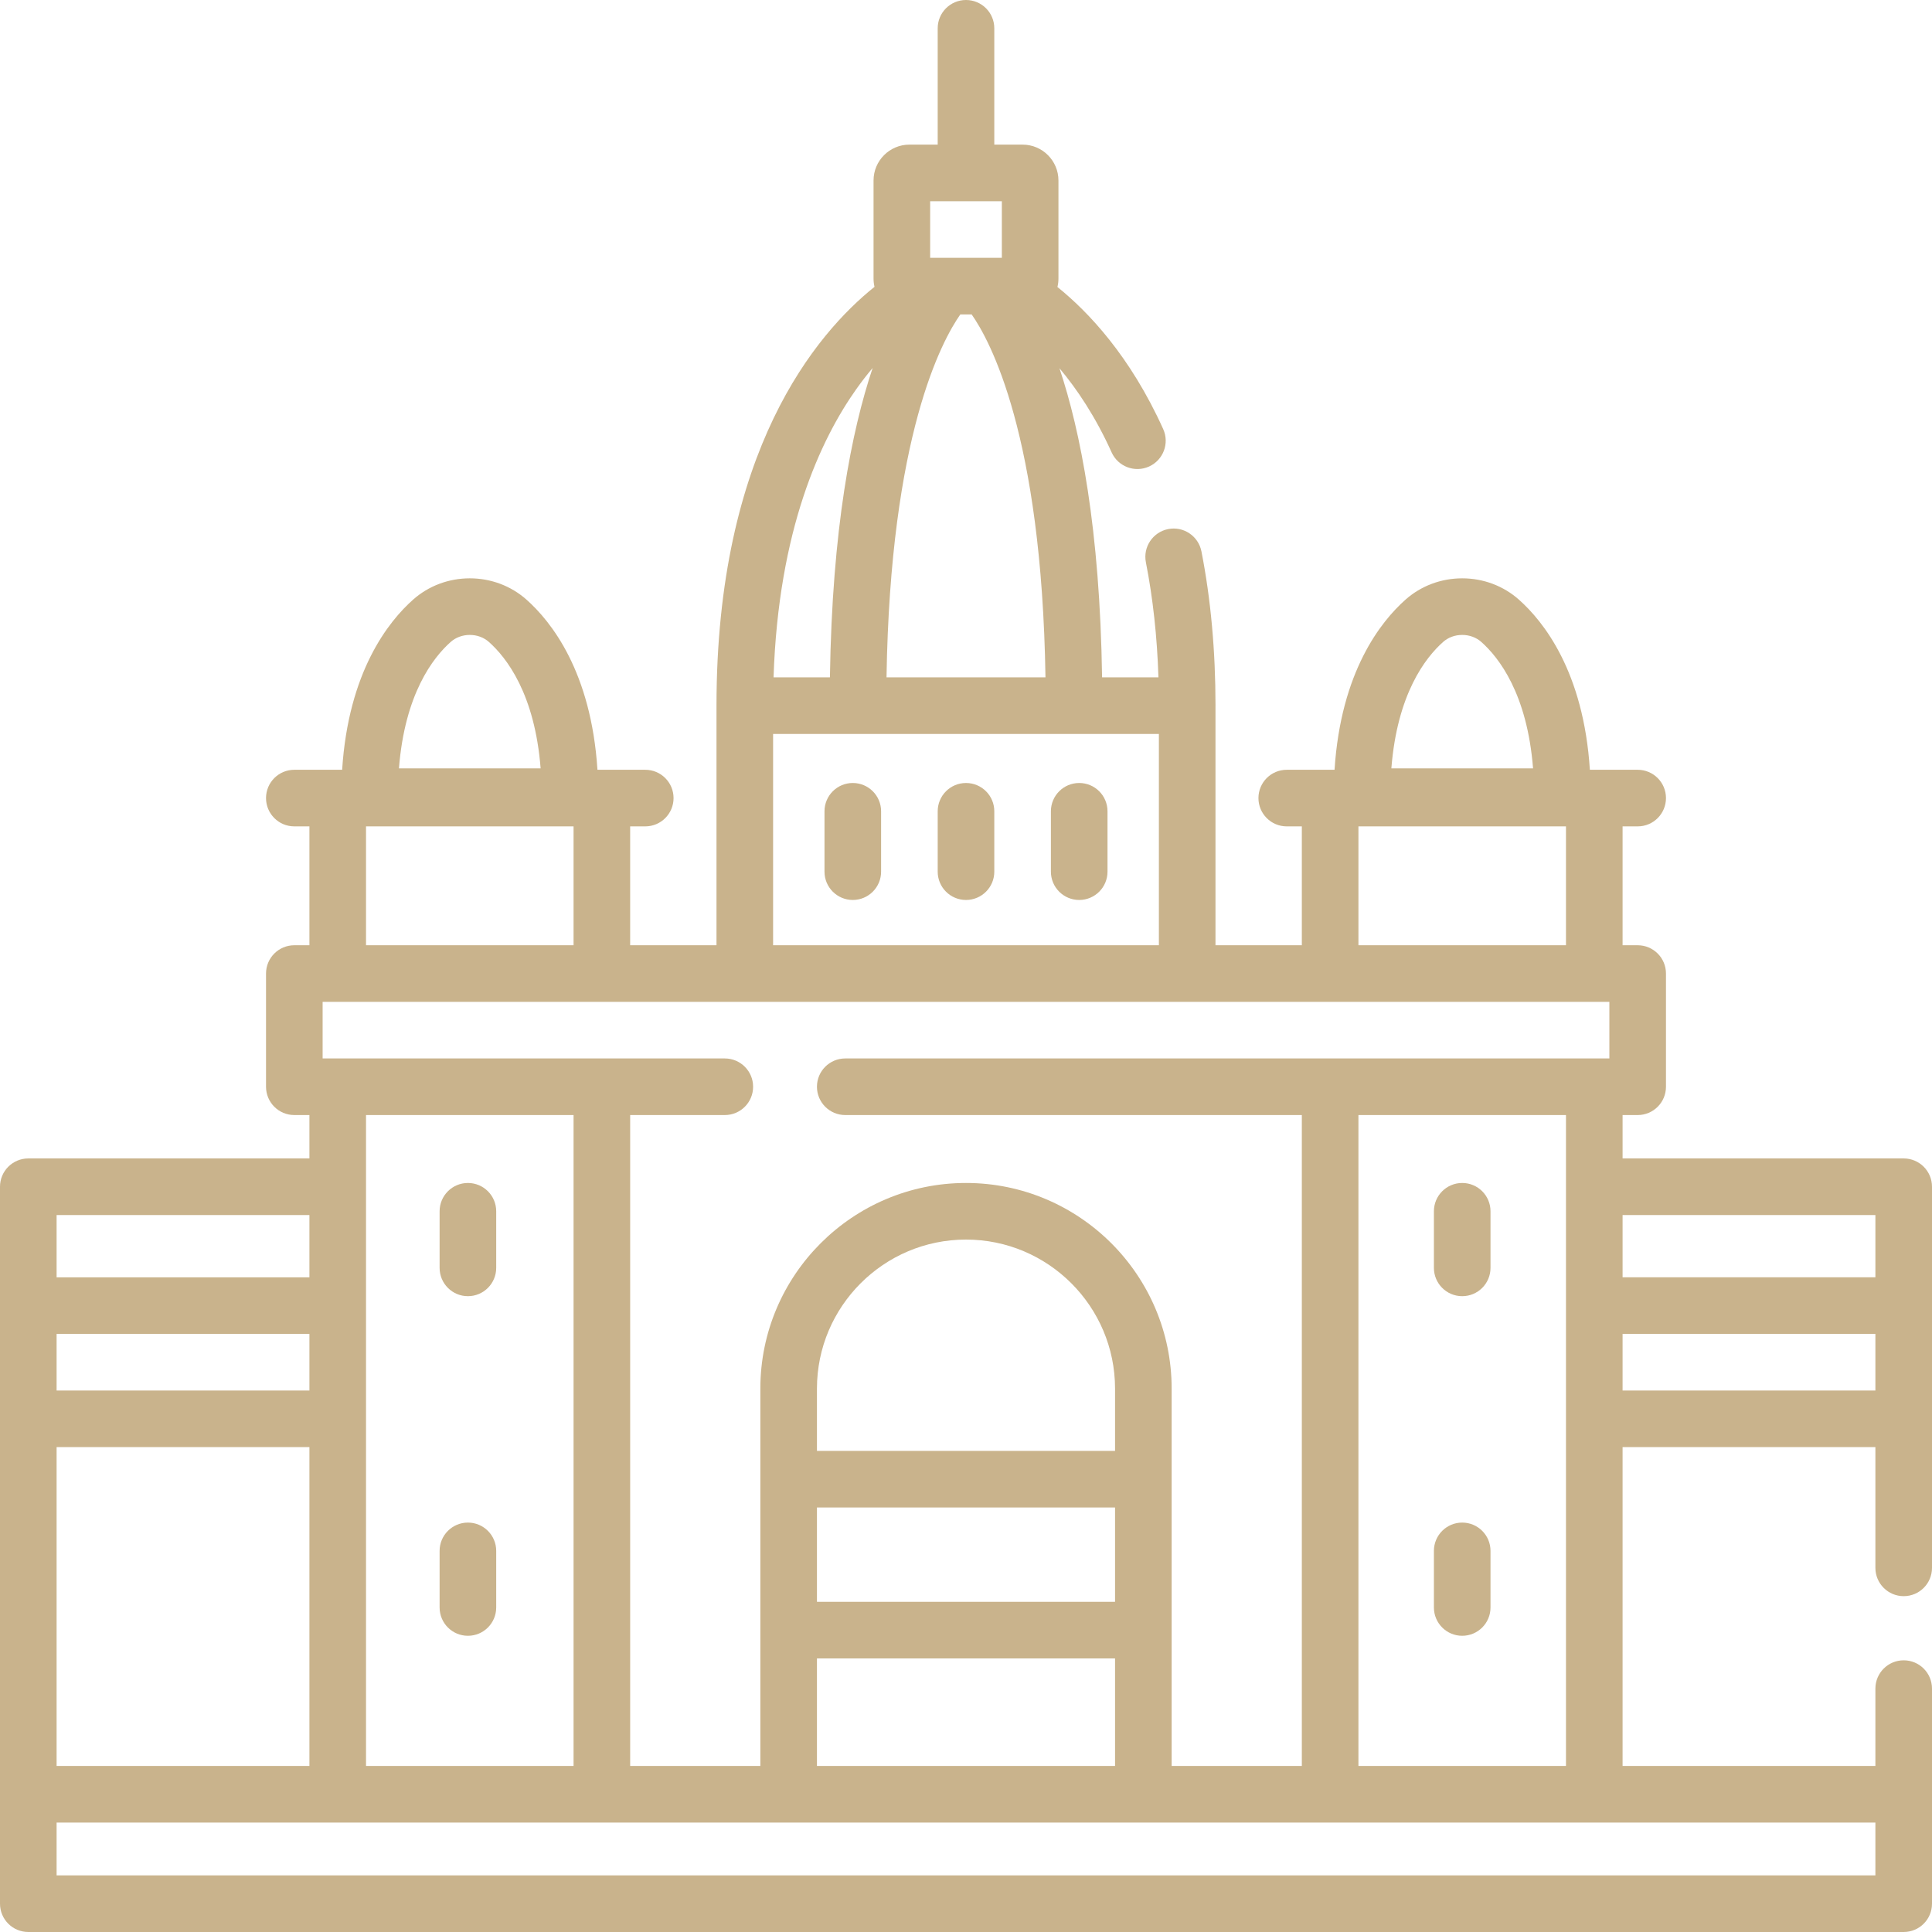 <?xml version="1.0"?>
<svg xmlns="http://www.w3.org/2000/svg" xmlns:xlink="http://www.w3.org/1999/xlink" xmlns:svgjs="http://svgjs.com/svgjs" version="1.1" width="512" height="512" x="0" y="0" viewBox="0 0 512 512" style="enable-background:new 0 0 512 512" xml:space="preserve" class=""><g><path xmlns="http://www.w3.org/2000/svg" d="m387.5 313.5c-4.145 0-7.5 3.355-7.5 7.5v15c0 4.145 3.355 7.5 7.5 7.5s7.5-3.355 7.5-7.5v-15c0-4.145-3.355-7.5-7.5-7.5zm0 0" fill="#c9b38c" data-original="#000000" style="" class=""/><path xmlns="http://www.w3.org/2000/svg" d="m387.5 403.5c-4.145 0-7.5 3.355-7.5 7.5v15c0 4.145 3.355 7.5 7.5 7.5s7.5-3.355 7.5-7.5v-15c0-4.145-3.355-7.5-7.5-7.5zm0 0" fill="#c9b38c" data-original="#000000" style="" class=""/><path xmlns="http://www.w3.org/2000/svg" d="m124 343.5c4.141 0 7.5-3.355 7.5-7.5v-15c0-4.145-3.359-7.5-7.5-7.5s-7.5 3.355-7.5 7.5v15c0 4.145 3.359 7.5 7.5 7.5zm0 0" fill="#c9b38c" data-original="#000000" style="" class=""/><path xmlns="http://www.w3.org/2000/svg" d="m124 433.5c4.141 0 7.5-3.355 7.5-7.5v-15c0-4.145-3.359-7.5-7.5-7.5s-7.5 3.355-7.5 7.5v15c0 4.145 3.359 7.5 7.5 7.5zm0 0" fill="#c9b38c" data-original="#000000" style="" class=""/><path xmlns="http://www.w3.org/2000/svg" d="m504.5 307h-74.5v-11.5h4c4.145 0 7.5-3.355 7.5-7.5v-30c0-4.145-3.355-7.5-7.5-7.5h-4v-31.5h4c4.145 0 7.5-3.355 7.5-7.5s-3.355-7.5-7.5-7.5h-12.668c-1.668-26.012-12.285-39.305-18.824-45.105-4.094-3.633-9.422-5.633-15.008-5.633s-10.914 2-15.008 5.633c-6.543 5.801-17.156 19.094-18.824 45.105h-12.668c-4.145 0-7.5 3.355-7.5 7.5s3.355 7.5 7.5 7.5h4v31.5h-22.883v-63.422c0-.027.004-.055.004-.078 0-14.555-1.258-28.309-3.73-40.879-.801-4.062-4.742-6.711-8.809-5.91-4.062.801-6.711 4.742-5.91 8.809 1.863 9.453 2.977 19.68 3.328 30.48h-14.938c-.582-39.336-5.723-65.238-11.297-81.914 4.637 5.512 9.543 12.809 13.824 22.297 1.699 3.773 6.141 5.453 9.918 3.754 3.777-1.703 5.457-6.145 3.754-9.922-8.754-19.41-19.906-31.117-28.027-37.656.172-.715.266-1.461.266-2.23v-26c0-5.234-4.262-9.5-9.5-9.5h-7.5v-30.828c0-4.145-3.355-7.5-7.5-7.5-4.141 0-7.5 3.355-7.5 7.5v30.828h-7.5c-5.238 0-9.5 4.266-9.5 9.5v26c0 .754.09 1.484.254 2.188-15.469 12.398-41.875 43.453-41.875 110.984v.039 63.461h-22.879v-31.5h4c4.141 0 7.5-3.355 7.5-7.5s-3.359-7.5-7.5-7.5h-12.668c-1.668-26.008-12.281-39.305-18.824-45.105-4.094-3.633-9.422-5.633-15.008-5.633-5.582 0-10.91 2-15.008 5.633-6.539 5.801-17.156 19.098-18.82 45.105h-12.672c-4.141 0-7.5 3.355-7.5 7.5s3.359 7.5 7.5 7.5h4v31.5h-4c-4.141 0-7.5 3.355-7.5 7.5v30c0 4.145 3.359 7.5 7.5 7.5h4v11.5h-74.5c-4.141 0-7.5 3.355-7.5 7.5v190c0 4.145 3.359 7.5 7.5 7.5h497c4.145 0 7.5-3.355 7.5-7.5v-57c0-4.145-3.355-7.5-7.5-7.5s-7.5 3.355-7.5 7.5v20.5h-67v-84.5h67v32c0 4.145 3.355 7.5 7.5 7.5s7.5-3.355 7.5-7.5v-101c0-4.145-3.355-7.5-7.5-7.5zm-122.055-136.883c1.348-1.195 3.145-1.855 5.055-1.855s3.707.66 5.055 1.855c4.672 4.141 12.172 13.758 13.719 33.504h-37.547c1.547-19.742 9.047-29.359 13.719-33.504zm-263 0c1.348-1.195 3.145-1.855 5.055-1.855s3.707.66 5.055 1.855c4.672 4.145 12.172 13.762 13.715 33.508h-37.543c1.547-19.746 9.047-29.363 13.719-33.508zm377.555 151.883v16.5h-67v-16.5zm-273-41.5c-4.141 0-7.5 3.355-7.5 7.5s3.359 7.5 7.5 7.5h121v172.5h-34.5v-100c0-30.051-24.449-54.5-54.5-54.5s-54.5 24.449-54.5 54.5v100h-34.5v-172.5h25.082c4.145 0 7.5-3.355 7.5-7.5s-3.355-7.5-7.5-7.5h-106.582v-15h341v15zm71.5 144h-79v-25h79zm0-40h-79v-16.5c0-21.781 17.719-39.5 39.5-39.5s39.5 17.719 39.5 39.5zm-79 55h79v28.5h-79zm143.5-220.5h55v31.5h-55zm-105.504-135.672h3.004c4.793 6.816 18.559 31.922 19.562 96.172h-42.125c1.004-64.25 14.77-89.355 19.559-96.172zm-7.996-30h19v15h-19zm-19.547 49.758c1.441-2.031 2.887-3.883 4.305-5.566-5.586 16.672-10.738 42.59-11.32 81.98h-14.938c1.281-39.156 12.473-63.051 21.953-76.414zm-22.074 91.414h102.238v56h-102.238zm-107.879 24.5h55v31.5h-55zm55 76.5v172.5h-55v-172.5zm-137 172.5v-84.5h67v84.5zm0-114.5h67v15h-67zm67-31.5v16.5h-67v-16.5zm415 161v14h-482v-14zm-137-15v-172.5h55v172.5zm70-99.5v-15h67v15zm0 0" fill="#c9b38c" data-original="#000000" style="" class=""/><path xmlns="http://www.w3.org/2000/svg" d="m226 207.5c-4.141 0-7.5 3.355-7.5 7.5v16c0 4.145 3.359 7.5 7.5 7.5s7.5-3.355 7.5-7.5v-16c0-4.145-3.359-7.5-7.5-7.5zm0 0" fill="#c9b38c" data-original="#000000" style="" class=""/><path xmlns="http://www.w3.org/2000/svg" d="m256 207.5c-4.141 0-7.5 3.355-7.5 7.5v16c0 4.145 3.359 7.5 7.5 7.5 4.145 0 7.5-3.355 7.5-7.5v-16c0-4.145-3.355-7.5-7.5-7.5zm0 0" fill="#c9b38c" data-original="#000000" style="" class=""/><path xmlns="http://www.w3.org/2000/svg" d="m286 207.5c-4.145 0-7.5 3.355-7.5 7.5v16c0 4.145 3.355 7.5 7.5 7.5s7.5-3.355 7.5-7.5v-16c0-4.145-3.355-7.5-7.5-7.5zm0 0" fill="#c9b38c" data-original="#000000" style="" class=""/></g></svg>
